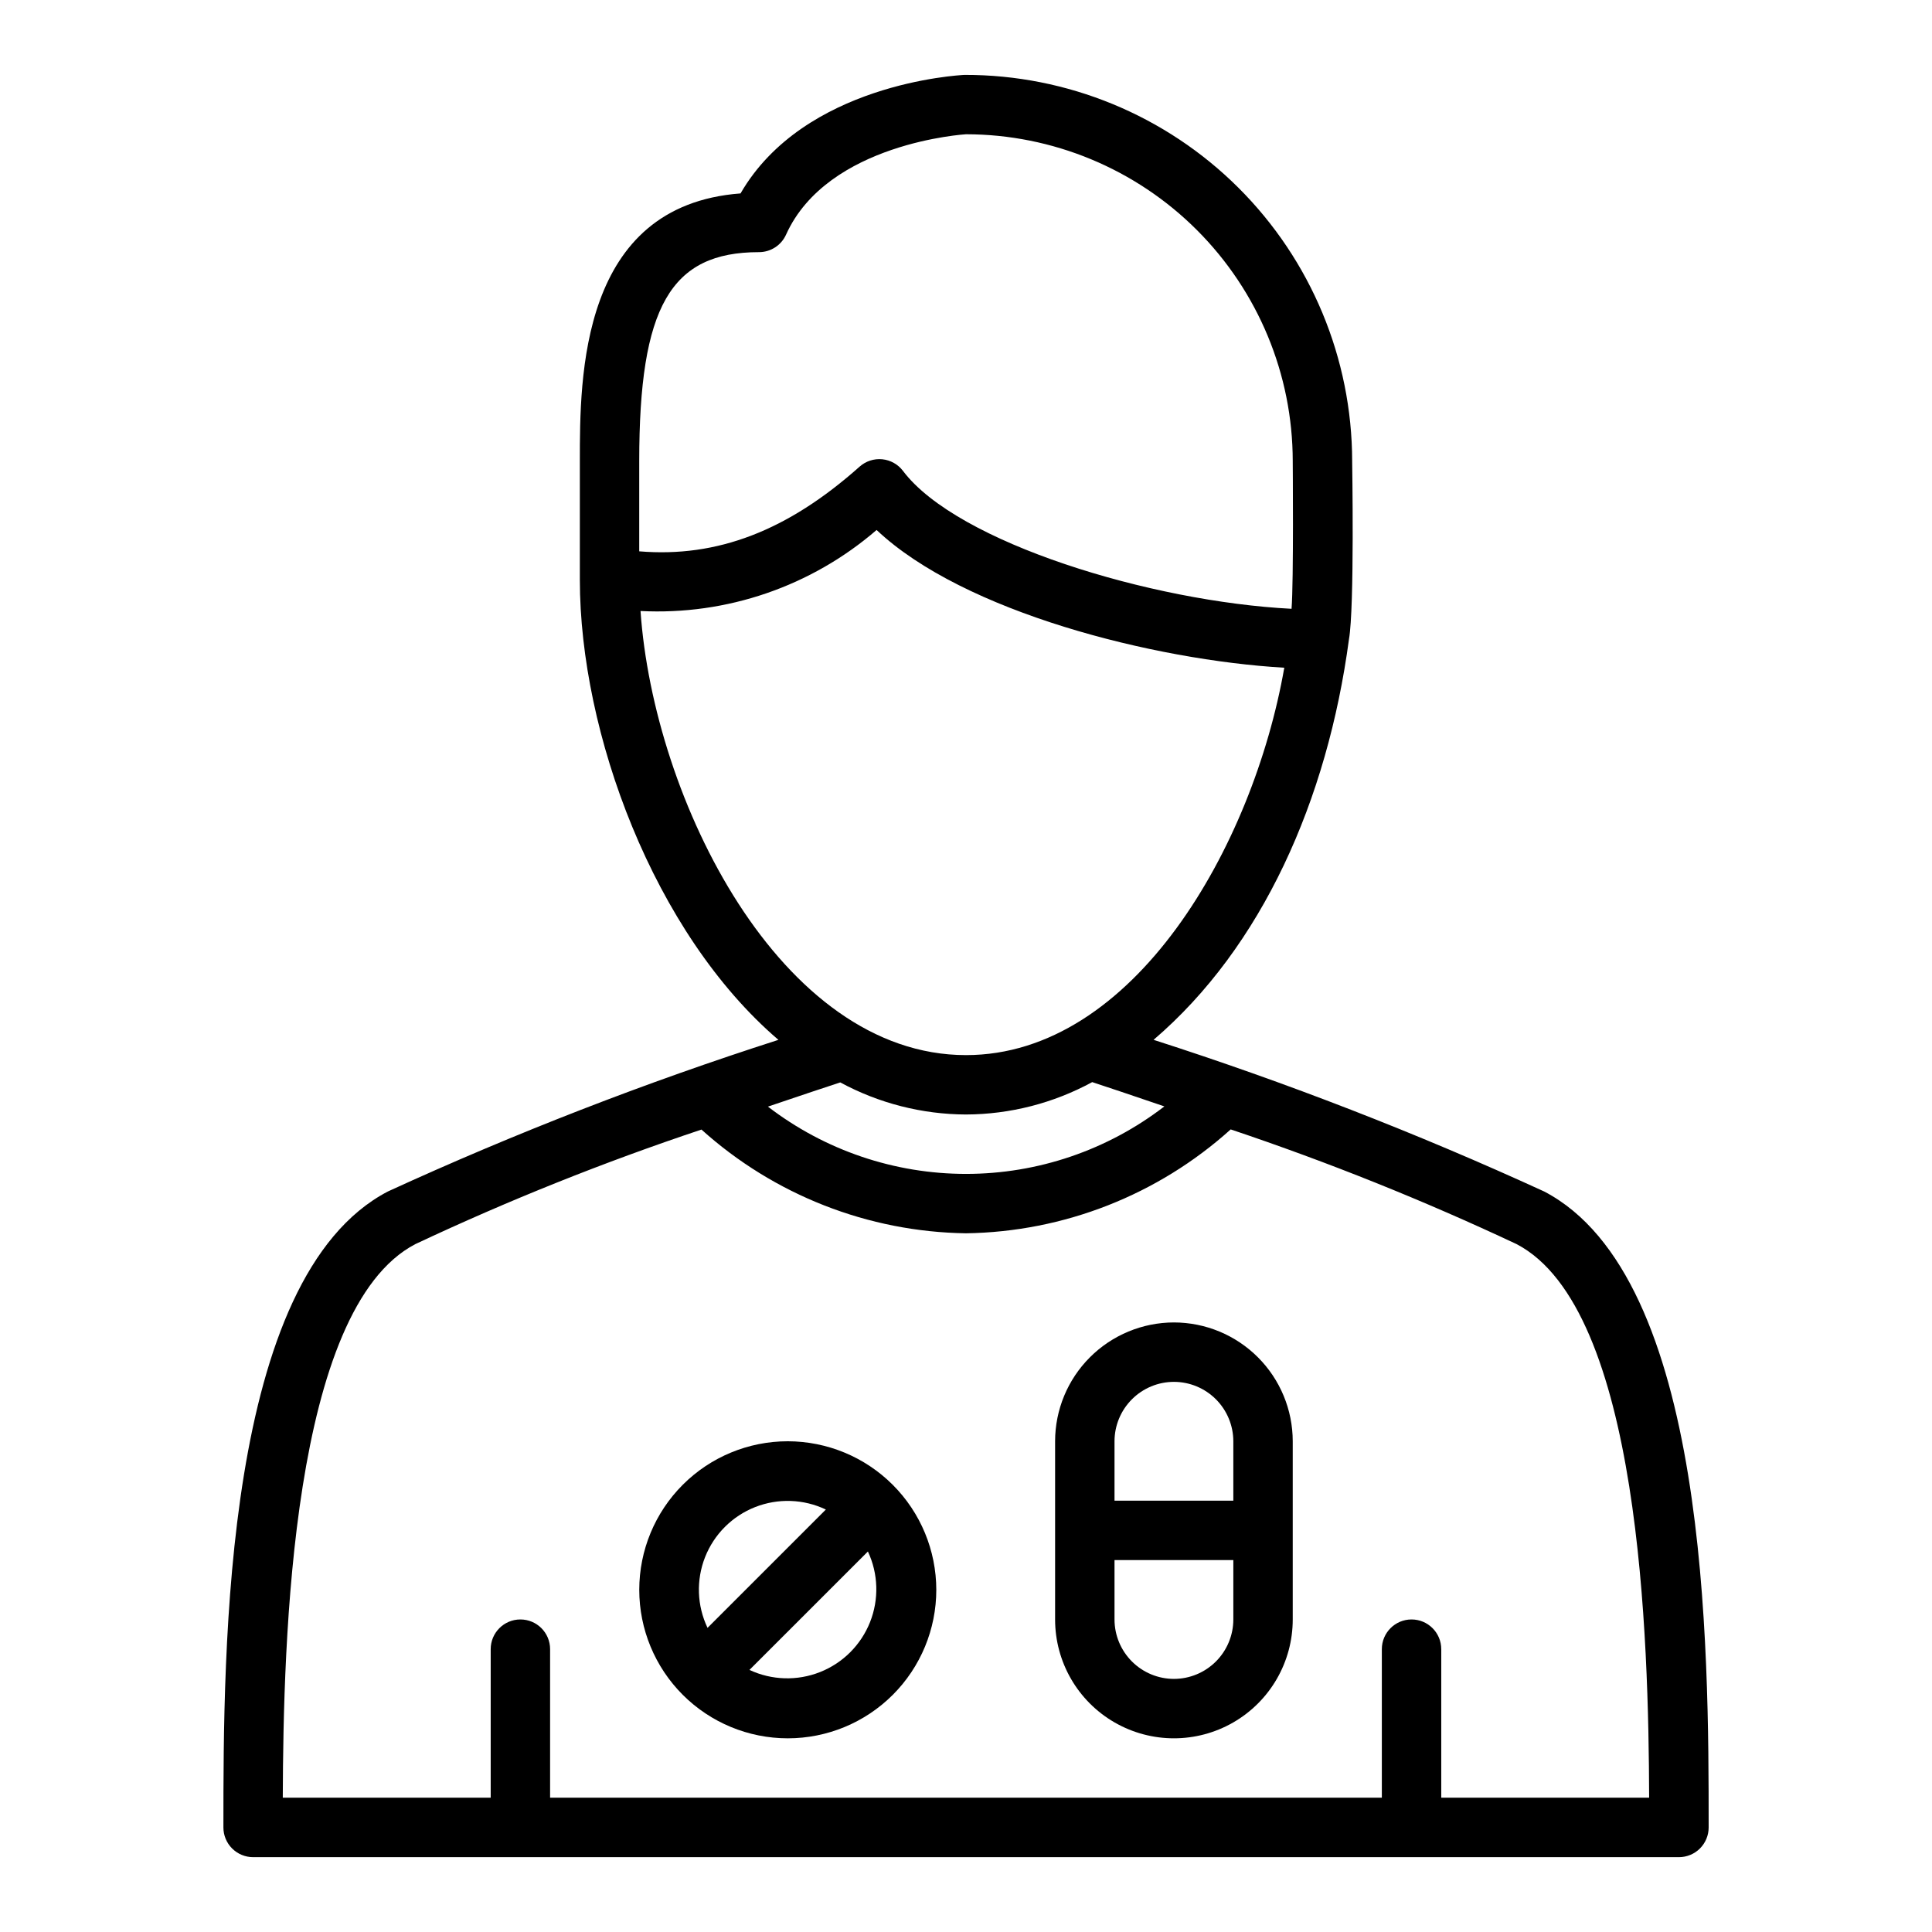 <?xml version="1.0" encoding="UTF-8"?>
<!-- Uploaded to: SVG Repo, www.svgrepo.com, Generator: SVG Repo Mixer Tools -->
<svg fill="#000000" width="800px" height="800px" version="1.1" viewBox="144 144 512 512" xmlns="http://www.w3.org/2000/svg">
 <g>
  <path d="m553.21 459.75c-33.672-15.441-68.234-28.859-103.5-40.184 28.746-24.602 46.066-63.523 51.781-106.16 1.492-8.398 0.844-47.23 0.844-47.23h0.004c-0.051-27.188-10.898-53.242-30.156-72.434-19.258-19.188-45.348-29.941-72.535-29.895h-0.016c-1.812 0.086-42.574 2.352-59.379 31.41-42.586 3.203-42.586 48.66-42.586 70.918v31.488c0 40.41 19.523 93.578 52.625 121.91v-0.004c-35.27 11.324-69.832 24.742-103.5 40.184-43.586 22.754-43.586 121.21-43.586 168.54-0.004 2.086 0.828 4.09 2.305 5.566 1.477 1.477 3.477 2.305 5.566 2.305h377.86c2.09 0 4.094-0.828 5.57-2.305 1.477-1.477 2.305-3.481 2.305-5.566 0-47.32 0-145.78-43.59-168.54zm-208.07-248.93c3.094 0 5.902-1.812 7.172-4.637 11.023-24.445 47.703-26.598 47.688-26.605 22.957 0.027 44.965 9.156 61.199 25.391s25.367 38.242 25.391 61.203c0 0 0.262 31.922-0.316 39.164-37.191-1.898-88.578-17.477-102.96-36.527-1.32-1.758-3.32-2.883-5.508-3.098-2.188-0.215-4.367 0.496-6.008 1.957-19.098 17.008-37.742 24.156-58.395 22.438v-23.934c0-40.867 8.301-55.352 31.734-55.352zm-31.391 95.102c22.84 1.164 45.25-6.527 62.562-21.473 23.008 21.75 73.48 34.484 108.04 36.504-8.301 47.383-39.898 102.66-84.355 102.66-49.277 0-82.809-67.898-86.25-117.69zm86.25 133.43c11.688-0.047 23.184-2.996 33.449-8.582 3.922 1.293 10.676 3.543 19.125 6.434-15.055 11.59-33.52 17.883-52.523 17.891-19 0.012-37.473-6.258-52.539-17.832 8.859-3.012 15.727-5.285 19.176-6.418l-0.004 0.004c10.234 5.539 21.68 8.457 33.316 8.504zm125.95 181.05v-39.359h-0.004c0-4.348-3.523-7.871-7.871-7.871s-7.871 3.523-7.871 7.871v39.359h-220.42v-39.359c0-4.348-3.523-7.871-7.871-7.871-4.348 0-7.871 3.523-7.871 7.871v39.359h-55.098c0.137-41.719 2.238-129.54 35.125-146.7 24.66-11.594 49.98-21.73 75.828-30.355 19.266 17.348 44.172 27.113 70.098 27.488 25.945-0.375 50.875-10.156 70.152-27.531 25.824 8.664 51.121 18.812 75.77 30.398 32.887 17.168 34.984 104.98 35.125 146.7z"/>
  <path d="m352.77 525.95c-10.438 0-20.449 4.148-27.832 11.531-7.379 7.379-11.527 17.391-11.527 27.832 0 10.438 4.148 20.449 11.527 27.832 7.383 7.379 17.395 11.527 27.832 11.527 10.441 0 20.449-4.148 27.832-11.527 7.383-7.383 11.527-17.395 11.527-27.832-0.012-10.438-4.16-20.441-11.539-27.82-7.379-7.379-17.383-11.527-27.82-11.543zm10.09 18.094-31.355 31.352c-2.809-5.887-3.043-12.676-0.652-18.742 2.394-6.066 7.195-10.871 13.266-13.262 6.066-2.387 12.855-2.152 18.742 0.652zm-20.242 42.496 31.387-31.379v0.004c2.762 5.891 2.965 12.66 0.566 18.711-2.402 6.047-7.191 10.84-13.238 13.234-6.051 2.398-12.82 2.195-18.715-0.566z"/>
  <path d="m455.1 494.46c-8.348 0.012-16.352 3.332-22.254 9.234-5.906 5.902-9.227 13.906-9.234 22.254v47.234c0 11.25 6.004 21.645 15.746 27.27s21.746 5.625 31.488 0c9.742-5.625 15.742-16.02 15.742-27.27v-47.234c-0.008-8.348-3.328-16.352-9.23-22.254s-13.906-9.223-22.258-9.234zm0 15.742v0.004c4.176 0.004 8.176 1.664 11.129 4.617 2.949 2.953 4.609 6.953 4.617 11.125v15.742l-31.488 0.004v-15.746c0.004-4.172 1.664-8.172 4.617-11.125 2.949-2.953 6.953-4.613 11.125-4.617zm0 78.719v0.004c-4.172-0.004-8.176-1.664-11.125-4.617-2.953-2.949-4.613-6.953-4.617-11.125v-15.742h31.488v15.742c-0.008 4.172-1.668 8.176-4.617 11.125-2.953 2.953-6.953 4.613-11.129 4.617z"/>
 </g>
</svg>